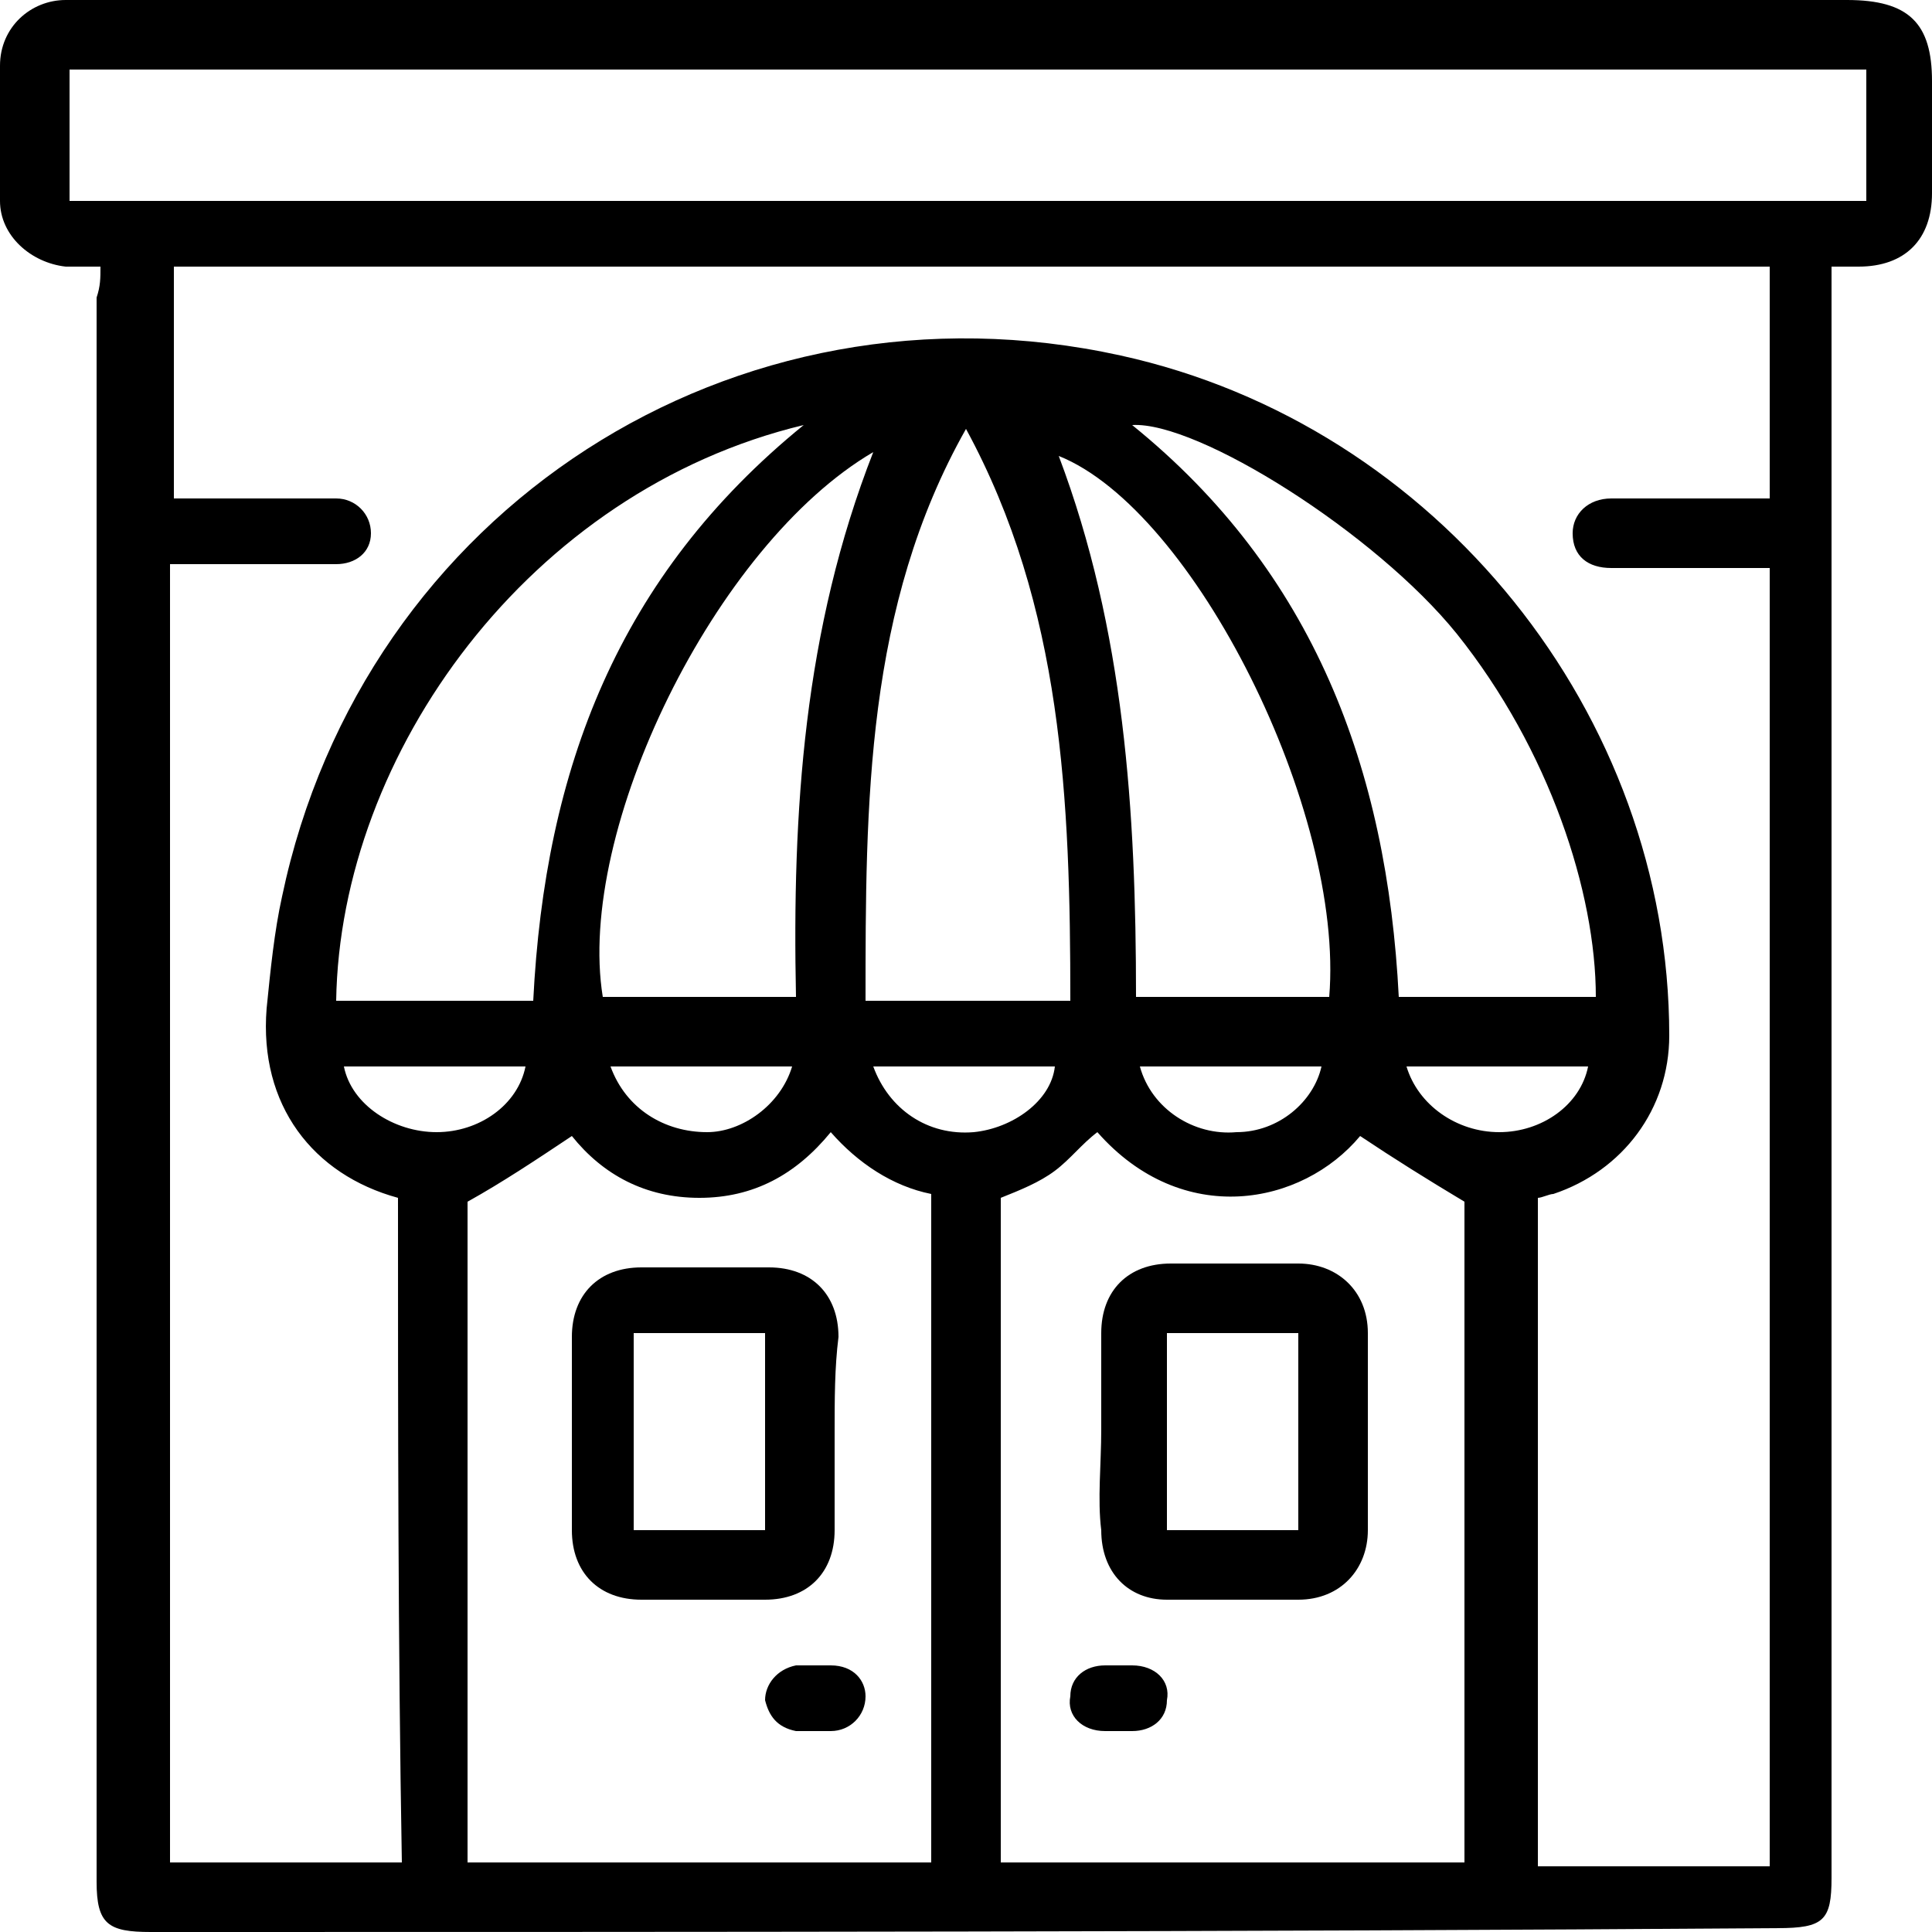 <?xml version="1.0" encoding="utf-8"?>
<!-- Generator: Adobe Illustrator 27.8.1, SVG Export Plug-In . SVG Version: 6.00 Build 0)  -->
<svg version="1.1" id="Layer_1" xmlns="http://www.w3.org/2000/svg" xmlns:xlink="http://www.w3.org/1999/xlink" x="0px" y="0px"
	 viewBox="0 0 50 50" style="enable-background:new 0 0 50 50;" xml:space="preserve">
<g>
	<path d="M2.6,6.9c-0.4,0-0.6,0-0.9,0C0.8,6.8,0,6.1,0,5.2C0,4,0,2.9,0,1.7C0,0.7,0.8,0,1.7,0C1.9,0,2,0,2.1,0c15.2,0,30.5,0,45.7,0
		C49.4,0,50,0.6,50,2.1c0,1,0,1.9,0,2.9c0,1.2-0.7,1.9-1.9,1.9c-0.2,0-0.4,0-0.7,0c0,0.3,0,0.5,0,0.7c0,13.7,0,27.4,0,41
		c0,1.1-0.2,1.3-1.4,1.3C32,50,18,50,3.9,50c-1.1,0-1.4-0.2-1.4-1.3c0-13.7,0-27.3,0-41C2.6,7.4,2.6,7.2,2.6,6.9z M10.3,31
		c-2.2-0.6-3.6-2.4-3.4-4.9c0.1-1,0.2-2,0.4-2.9c2.1-10,11.7-16.2,21.7-14c8.2,1.8,14.2,9.3,14.2,17.6c0,1.9-1.2,3.5-3,4.1
		c-0.1,0-0.3,0.1-0.4,0.1c0,5.8,0,11.5,0,17.3c2,0,4,0,6,0c0-11.2,0-22.4,0-33.6c-1.4,0-2.8,0-4.1,0c-0.6,0-1-0.3-1-0.9
		c0-0.5,0.4-0.9,1-0.9c1.2,0,2.4,0,3.6,0c0.2,0,0.3,0,0.5,0c0-2.1,0-4,0-6c-13.8,0-27.5,0-41.3,0c0,2,0,4,0,6c0.2,0,0.3,0,0.4,0
		c1.3,0,2.5,0,3.8,0c0.5,0,0.9,0.4,0.9,0.9c0,0.5-0.4,0.8-0.9,0.8c-0.2,0-0.4,0-0.6,0c-1.2,0-2.4,0-3.7,0c0,11.2,0,22.4,0,33.6
		c2,0,4,0,6,0C10.3,42.5,10.3,36.7,10.3,31z M48.3,1.8c-15.5,0-31,0-46.5,0c0,1.2,0,2.3,0,3.4c15.5,0,31,0,46.5,0
		C48.3,4,48.3,2.9,48.3,1.8z M25.9,31c0,5.7,0,11.5,0,17.2c4,0,8,0,12,0c0-5.8,0-11.5,0-17.1c-1-0.6-1.8-1.1-2.7-1.7
		c-1.5,1.8-4.6,2.4-6.8-0.1c-0.4,0.3-0.7,0.7-1.1,1C26.9,30.6,26.4,30.8,25.9,31z M12.1,31.1c0,5.6,0,11.4,0,17.1c4,0,8,0,12,0
		c0-5.8,0-11.5,0-17.3c-1-0.2-1.9-0.8-2.6-1.6c-0.9,1.1-2,1.7-3.4,1.7c-1.4,0-2.5-0.6-3.3-1.6C13.9,30,13,30.6,12.1,31.1z M20.8,11
		c-7.1,1.7-12,8.5-12.1,14.9c1.7,0,3.4,0,5.1,0C14.1,19.9,16,14.9,20.8,11z M41.3,25.8c0-2.7-1.2-6.4-3.6-9.4
		c-2.1-2.6-6.7-5.5-8.4-5.4c4.7,3.8,6.6,8.9,6.9,14.8C38,25.8,39.6,25.8,41.3,25.8z M25,11.1c-2.6,4.6-2.6,9.7-2.6,14.8
		c1.8,0,3.5,0,5.3,0C27.7,20.7,27.5,15.7,25,11.1z M20.6,25.8c-0.1-4.8,0.2-9.5,2-14.1c-4.1,2.4-7.7,9.8-7,14.1
		C17.3,25.8,18.9,25.8,20.6,25.8z M34.4,25.8c0.4-4.8-3.5-12.6-7-14c1.7,4.5,2,9.2,2,14C31.1,25.8,32.8,25.8,34.4,25.8z M20.5,27.6
		c-1.6,0-3.2,0-4.7,0c0.4,1.1,1.4,1.7,2.5,1.7C19.2,29.3,20.2,28.6,20.5,27.6z M22.6,27.6c0.4,1.1,1.4,1.8,2.6,1.7
		c1-0.1,2-0.8,2.1-1.7C25.8,27.6,24.2,27.6,22.6,27.6z M29.5,27.6c0.3,1.1,1.4,1.8,2.5,1.7c1.1,0,2-0.8,2.2-1.7c-0.1,0-0.2,0-0.3,0
		C32.5,27.6,31,27.6,29.5,27.6z M8.9,27.6c0.2,1,1.3,1.7,2.4,1.7c1.1,0,2.1-0.7,2.3-1.7C12,27.6,10.4,27.6,8.9,27.6z M41.1,27.6
		c-1.6,0-3.1,0-4.7,0c0.3,1,1.3,1.7,2.4,1.7C39.9,29.3,40.9,28.6,41.1,27.6z"/>
	<path d="M28.5,37c0-0.8,0-1.7,0-2.5c0-1.1,0.7-1.8,1.8-1.8c1.1,0,2.2,0,3.3,0c1,0,1.8,0.7,1.8,1.8c0,1.7,0,3.4,0,5.1
		c0,1-0.7,1.8-1.8,1.8c-1.1,0-2.3,0-3.4,0c-1,0-1.7-0.7-1.7-1.8C28.4,38.8,28.5,37.9,28.5,37z M33.6,39.6c0-1.7,0-3.4,0-5.1
		c-1.2,0-2.3,0-3.4,0c0,1.7,0,3.4,0,5.1C31.3,39.6,32.4,39.6,33.6,39.6z"/>
	<path d="M28.9,44.8c-0.1,0-0.2,0-0.3,0c-0.6,0-1-0.4-0.9-0.9c0-0.5,0.4-0.8,0.9-0.8c0.2,0,0.5,0,0.7,0c0.6,0,1,0.4,0.9,0.9
		c0,0.5-0.4,0.8-0.9,0.8C29.1,44.8,29,44.8,28.9,44.8z"/>
	<path d="M21.6,37.1c0,0.8,0,1.7,0,2.5c0,1.1-0.7,1.8-1.8,1.8c-1.1,0-2.2,0-3.2,0c-1.1,0-1.8-0.7-1.8-1.8c0-1.7,0-3.3,0-5
		c0-1.1,0.7-1.8,1.8-1.8c1.1,0,2.2,0,3.3,0c1.1,0,1.8,0.7,1.8,1.8C21.6,35.4,21.6,36.2,21.6,37.1z M16.4,34.5c0,1.7,0,3.4,0,5.1
		c1.2,0,2.3,0,3.4,0c0-1.7,0-3.4,0-5.1C18.7,34.5,17.6,34.5,16.4,34.5z"/>
	<path d="M21.1,44.8c-0.2,0-0.3,0-0.5,0c-0.5-0.1-0.7-0.4-0.8-0.8c0-0.4,0.3-0.8,0.8-0.9c0.3,0,0.6,0,0.9,0c0.6,0,0.9,0.4,0.9,0.8
		c0,0.5-0.4,0.9-0.9,0.9C21.3,44.8,21.2,44.8,21.1,44.8C21.1,44.8,21.1,44.8,21.1,44.8z"/>
</g>
</svg>
